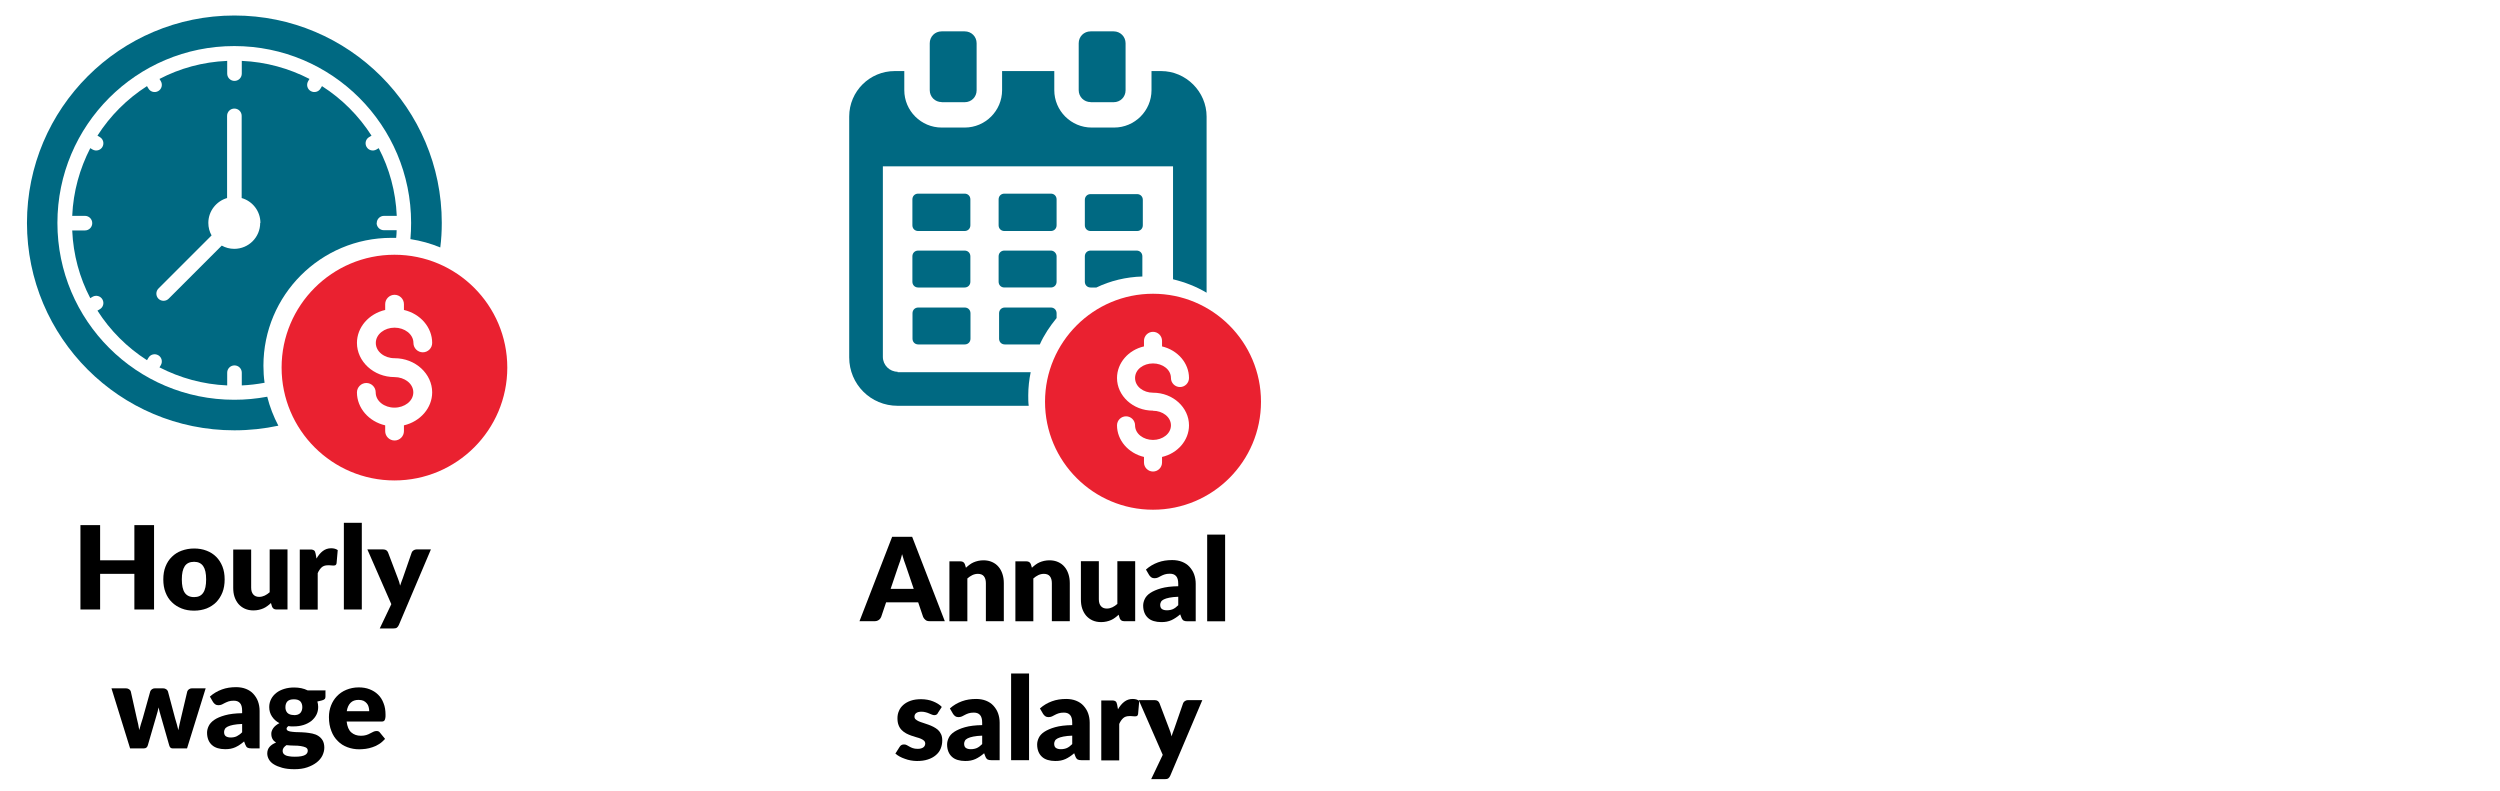 <?xml version="1.0" encoding="UTF-8"?><svg id="Layer_1" xmlns="http://www.w3.org/2000/svg" viewBox="0 0 216 68.33"><defs><style>.cls-1{fill:none;}.cls-2{fill:#006982;}.cls-3{fill:#ea2130;fill-rule:evenodd;}</style></defs><path class="cls-2" d="M77.56,32.12c-.7,0-1.28-.58-1.28-1.28V14.37h25.07v9.76c1.03.25,1.99.62,2.9,1.16v-15.22c0-2.15-1.78-3.93-3.93-3.93h-.83v1.65c0,1.78-1.45,3.23-3.23,3.23h-1.94c-1.78,0-3.23-1.45-3.23-3.23v-1.65h-4.51v1.65c0,1.78-1.45,3.23-3.23,3.23h-1.99c-1.78,0-3.23-1.45-3.23-3.23v-1.65h-.83c-2.15,0-3.93,1.74-3.93,3.93v20.81c0,2.32,1.86,4.18,4.18,4.18h11.33c-.04-.29-.04-.62-.04-.91,0-.66.08-1.37.21-1.99h-11.5s0-.04,0-.04Z"/><path class="cls-2" d="M83.84,17.23c0-.29-.21-.5-.5-.5h-4.01c-.29,0-.5.21-.5.5v2.23c0,.29.21.5.5.5h4.01c.29,0,.5-.21.5-.5v-2.23Z"/><path class="cls-2" d="M83.35,26.57h-4.01c-.29,0-.5.21-.5.5v2.19c0,.29.21.5.5.5h4.01c.29,0,.5-.21.5-.5v-2.19c0-.29-.21-.5-.5-.5Z"/><path class="cls-2" d="M98.24,19.96c.29,0,.5-.21.5-.5v-2.19c0-.29-.21-.5-.5-.5h-4.01c-.29,0-.5.21-.5.5v2.19c0,.29.21.5.5.5h4.01Z"/><path class="cls-2" d="M91.29,17.23c0-.29-.21-.5-.5-.5h-4.01c-.29,0-.5.21-.5.5v2.23c0,.29.21.5.5.5h4.01c.29,0,.5-.21.5-.5v-2.23Z"/><path class="cls-2" d="M91.29,27.07c0-.29-.21-.5-.5-.5h-3.97c-.29,0-.5.21-.5.5v2.19c0,.29.21.5.5.5h3.02c.37-.83.87-1.57,1.45-2.28v-.41Z"/><path class="cls-2" d="M83.84,22.15c0-.29-.21-.5-.5-.5h-4.01c-.29,0-.5.21-.5.5v2.19c0,.29.21.5.5.5h4.01c.29,0,.5-.21.5-.5v-2.19Z"/><path class="cls-2" d="M93.73,24.34c0,.29.21.5.5.5h.5c1.2-.58,2.56-.91,3.97-.95v-1.74c0-.29-.21-.5-.5-.5h-3.97c-.29,0-.5.21-.5.5v2.19Z"/><path class="cls-2" d="M90.79,21.65h-4.01c-.29,0-.5.21-.5.5v2.19c0,.29.21.5.5.5h4.01c.29,0,.5-.21.5-.5v-2.19c0-.25-.21-.5-.5-.5Z"/><path class="cls-2" d="M81.36,8.83h1.99c.58,0,1.03-.45,1.03-1.03V3.74c0-.58-.45-1.03-1.03-1.03h-1.99c-.58,0-1.03.45-1.03,1.03v4.05c0,.58.46,1.03,1.03,1.03Z"/><path class="cls-2" d="M94.23,8.83h1.99c.58,0,1.03-.45,1.03-1.03V3.74c0-.58-.46-1.03-1.03-1.03h-1.99c-.58,0-1.03.45-1.03,1.03v4.05c0,.58.46,1.03,1.03,1.03h0Z"/><path class="cls-3" d="M99.62,25.38c5.15,0,9.33,4.18,9.33,9.33s-4.18,9.33-9.33,9.33-9.33-4.18-9.33-9.33,4.18-9.33,9.33-9.33ZM99.62,35.49c.83,0,1.55.54,1.55,1.26s-.72,1.26-1.55,1.26-1.55-.53-1.55-1.26c0-.43-.35-.78-.78-.78s-.78.35-.78.78c0,1.29.98,2.41,2.33,2.73v.48c0,.43.35.78.78.78s.78-.35.78-.78v-.48c1.35-.31,2.33-1.44,2.33-2.73,0-1.53-1.37-2.82-3.11-2.82-.83,0-1.55-.53-1.55-1.27s.72-1.26,1.55-1.26,1.55.53,1.55,1.26c0,.43.35.78.78.78s.78-.35.78-.78c0-1.29-.98-2.41-2.33-2.73v-.48c0-.43-.35-.78-.78-.78s-.78.35-.78.78v.48c-1.36.31-2.33,1.44-2.33,2.73,0,1.53,1.37,2.82,3.11,2.82Z"/><rect class="cls-1" x="69.11" y="46.18" width="42.54" height="24.34"/><path d="M81.63,53.67h-1.31c-.15,0-.27-.03-.35-.1-.09-.07-.16-.16-.21-.26l-.43-1.27h-2.77l-.43,1.27c-.04.09-.1.18-.2.25s-.21.11-.35.11h-1.32l2.82-7.29h1.73l2.82,7.29ZM78.95,50.89l-.68-2c-.05-.13-.1-.28-.16-.45-.06-.17-.11-.36-.17-.56-.05.2-.1.39-.16.57-.06.17-.11.32-.16.45l-.67,1.98h2Z"/><path d="M83.46,49.05c.1-.09.2-.18.31-.26.11-.08.22-.15.34-.2.12-.05.25-.1.4-.13.14-.03.3-.05.46-.05.28,0,.53.05.75.15.22.1.4.23.55.41.15.17.26.38.34.62.08.24.12.5.12.79v3.29h-1.55v-3.29c0-.25-.06-.45-.17-.59s-.29-.21-.52-.21c-.17,0-.33.04-.48.11-.15.07-.29.17-.43.29v3.7h-1.55v-5.18h.96c.19,0,.32.09.38.26l.09.3Z"/><path d="M89.16,49.05c.1-.09.2-.18.31-.26.11-.08.22-.15.34-.2.12-.05.25-.1.4-.13.14-.03.3-.05.46-.05.28,0,.53.05.75.15.22.1.4.23.55.41.15.17.26.38.34.62.08.24.12.5.12.79v3.29h-1.55v-3.29c0-.25-.06-.45-.17-.59s-.29-.21-.52-.21c-.17,0-.33.04-.48.11-.15.07-.29.17-.43.29v3.7h-1.55v-5.18h.96c.19,0,.32.09.38.26l.09.3Z"/><path d="M98.08,48.49v5.18h-.96c-.19,0-.32-.09-.38-.26l-.09-.3c-.1.1-.2.18-.31.26-.11.08-.22.15-.34.2-.12.05-.25.1-.4.13-.14.03-.3.05-.46.05-.28,0-.53-.05-.75-.15s-.4-.24-.55-.41c-.15-.18-.26-.38-.34-.62-.08-.24-.11-.5-.11-.79v-3.29h1.55v3.29c0,.26.06.45.18.59.12.14.29.21.51.21.17,0,.33-.04.48-.11.15-.07.29-.17.43-.29v-3.69h1.55Z"/><path d="M99.01,49.21c.31-.28.66-.48,1.04-.62.38-.14.79-.2,1.23-.2.31,0,.6.05.85.15.25.1.47.24.64.43s.31.4.4.65.14.52.14.82v3.24h-.71c-.15,0-.26-.02-.33-.06s-.14-.12-.19-.25l-.11-.29c-.13.11-.25.21-.38.29-.12.08-.24.15-.37.21-.13.06-.27.1-.41.13s-.31.04-.48.04c-.24,0-.45-.03-.65-.09s-.36-.15-.49-.27c-.13-.12-.24-.27-.31-.45-.07-.18-.11-.38-.11-.62,0-.19.05-.38.14-.57.09-.19.25-.37.48-.52s.54-.29.93-.4.88-.17,1.48-.18v-.22c0-.3-.06-.52-.19-.66s-.3-.2-.53-.2c-.18,0-.33.02-.45.06s-.22.08-.31.13c-.09.05-.18.1-.27.14-.09.04-.19.06-.31.06-.11,0-.2-.03-.27-.08s-.13-.12-.18-.19l-.28-.48ZM101.8,51.56c-.31.01-.57.04-.77.08-.2.04-.36.09-.48.15-.12.06-.2.13-.24.21-.04.08-.07.16-.07.25,0,.18.05.3.15.37.1.07.24.11.43.11.2,0,.38-.04.52-.1.15-.07.3-.18.46-.34v-.72Z"/><path d="M105.85,46.19v7.49h-1.55v-7.49h1.55Z"/><path d="M81.03,61.62c-.04.06-.08.11-.13.13s-.1.04-.17.04c-.07,0-.15-.02-.22-.05-.07-.03-.15-.07-.24-.1-.08-.04-.18-.07-.29-.1-.11-.03-.23-.05-.36-.05-.2,0-.35.04-.45.11s-.16.18-.16.31c0,.1.03.18.1.24s.16.12.27.17c.11.05.24.09.39.14.14.04.29.09.44.15.15.05.3.12.44.19.14.07.27.16.39.26.11.1.2.23.27.38.07.15.1.33.1.54,0,.26-.05.49-.14.71s-.23.4-.42.56c-.19.16-.41.28-.69.37-.27.09-.58.13-.94.13-.18,0-.35-.02-.53-.05-.18-.03-.35-.08-.51-.14-.17-.06-.32-.12-.46-.2s-.26-.16-.36-.25l.36-.57c.04-.07.09-.12.15-.16.06-.04.14-.06.24-.06.09,0,.17.02.24.06s.15.08.23.13c.08.05.18.09.29.13.11.04.25.06.42.06.12,0,.22-.01.3-.04.08-.02.15-.06.2-.1.05-.04.09-.09.11-.14s.04-.11.04-.17c0-.1-.04-.19-.1-.25s-.16-.12-.27-.17c-.11-.05-.24-.09-.39-.13s-.29-.09-.44-.14c-.15-.05-.3-.12-.44-.19s-.27-.17-.39-.29-.21-.26-.27-.42c-.07-.17-.1-.37-.1-.61,0-.22.04-.43.13-.63.08-.2.21-.37.38-.52.17-.15.38-.27.64-.36.26-.09.56-.13.9-.13.19,0,.37.02.54.05.18.03.34.08.49.14.15.06.29.13.42.21.13.08.24.17.33.27l-.35.54Z"/><path d="M82.07,61.21c.31-.28.66-.48,1.04-.62.38-.14.79-.2,1.23-.2.31,0,.6.05.85.15.25.1.47.24.64.43s.31.4.4.65.14.52.14.82v3.24h-.71c-.15,0-.26-.02-.33-.06s-.14-.12-.19-.25l-.11-.29c-.13.11-.25.21-.38.29-.12.08-.24.15-.37.21-.13.06-.27.1-.41.13s-.31.04-.48.04c-.24,0-.45-.03-.65-.09s-.36-.15-.49-.27c-.13-.12-.24-.27-.31-.45-.07-.18-.11-.38-.11-.62,0-.19.05-.38.14-.57.09-.19.25-.37.48-.52s.54-.29.93-.4.88-.17,1.48-.18v-.22c0-.3-.06-.52-.19-.66s-.3-.2-.53-.2c-.18,0-.33.02-.45.06s-.22.08-.31.13c-.09.05-.18.1-.27.14-.09.04-.19.06-.31.06-.11,0-.2-.03-.27-.08s-.13-.12-.18-.19l-.28-.48ZM84.86,63.56c-.31.01-.57.04-.77.08-.2.04-.36.09-.48.15-.12.06-.2.13-.24.21-.04.08-.07.16-.07.25,0,.18.05.3.15.37.1.07.24.11.43.11.2,0,.38-.04.52-.1.15-.07.3-.18.46-.34v-.72Z"/><path d="M88.91,58.19v7.49h-1.55v-7.49h1.55Z"/><path d="M89.85,61.21c.31-.28.66-.48,1.04-.62.38-.14.79-.2,1.23-.2.31,0,.6.05.85.15.25.1.47.24.64.43s.31.4.4.65.14.52.14.82v3.24h-.71c-.15,0-.26-.02-.33-.06s-.14-.12-.19-.25l-.11-.29c-.13.11-.25.21-.38.29-.12.08-.24.15-.37.21-.13.06-.27.1-.41.13s-.31.04-.48.04c-.24,0-.45-.03-.65-.09s-.36-.15-.49-.27c-.13-.12-.24-.27-.31-.45-.07-.18-.11-.38-.11-.62,0-.19.05-.38.14-.57.09-.19.25-.37.48-.52s.54-.29.93-.4.88-.17,1.48-.18v-.22c0-.3-.06-.52-.19-.66s-.3-.2-.53-.2c-.18,0-.33.02-.45.06s-.22.08-.31.13c-.09.05-.18.1-.27.14-.09.04-.19.06-.31.06-.11,0-.2-.03-.27-.08s-.13-.12-.18-.19l-.28-.48ZM92.64,63.56c-.31.01-.57.04-.77.08-.2.04-.36.09-.48.15-.12.06-.2.13-.24.21-.04.08-.07.16-.07.25,0,.18.05.3.15.37.1.07.24.11.43.11.2,0,.38-.04.52-.1.15-.07.3-.18.46-.34v-.72Z"/><path d="M96.59,61.29c.16-.28.34-.5.55-.66.21-.16.45-.24.72-.24.23,0,.42.05.57.17l-.1,1.14c-.02.07-.04.12-.08.15-.04.03-.09.04-.16.04-.03,0-.06,0-.1,0-.04,0-.09,0-.14-.01-.05,0-.09,0-.14-.01s-.09,0-.13,0c-.23,0-.41.06-.54.18-.13.12-.25.29-.34.5v3.15h-1.55v-5.18h.92c.08,0,.14,0,.19.02.05.01.09.03.13.06s.06.07.08.11c.02.05.03.1.05.17l.08.44Z"/><path d="M103.88,60.49l-2.77,6.53c-.05.1-.1.18-.17.23-.07.05-.17.07-.32.07h-1.16l1-2.1-2.07-4.73h1.37c.12,0,.21.03.28.08.06.05.11.12.14.19l.85,2.24c.08.2.15.41.19.62.04-.11.07-.21.11-.32s.08-.21.12-.32l.77-2.22c.03-.08.08-.14.16-.19.08-.05.16-.08.25-.08h1.25Z"/><path class="cls-2" d="M23.09,34.28c.22.88.55,1.72.96,2.5-1.22.26-2.49.4-3.8.4-9.9,0-17.92-8.02-17.92-17.92S10.36,1.34,20.25,1.34s17.92,8.02,17.92,17.92c0,.72-.04,1.43-.13,2.12-.82-.34-1.68-.58-2.58-.72.04-.46.06-.93.06-1.4,0-8.44-6.84-15.28-15.28-15.28s-15.28,6.84-15.28,15.28,6.84,15.28,15.28,15.28c.97,0,1.91-.09,2.83-.26h0Z"/><path class="cls-2" d="M32.54,19.26c0,.35.28.63.63.63h1.1c0,.22-.02.44-.04.66-.14,0-.28,0-.42,0-6.1,0-11.05,4.95-11.05,11.05,0,.5.03.99.1,1.47-.64.12-1.3.2-1.97.23v-1.1c0-.35-.28-.63-.63-.63s-.63.28-.63.63v1.1c-2.1-.09-4.08-.65-5.85-1.56l.12-.2c.17-.3.07-.68-.23-.85-.3-.17-.68-.07-.85.23l-.12.2c-1.72-1.1-3.18-2.56-4.28-4.28l.2-.12c.3-.17.4-.55.23-.85-.17-.3-.55-.4-.85-.23l-.2.12c-.92-1.76-1.47-3.74-1.56-5.85h1.1c.35,0,.63-.28.63-.63s-.28-.63-.63-.63h-1.1c.09-2.1.65-4.08,1.56-5.85l.2.12c.3.17.68.07.85-.23.17-.3.07-.68-.23-.85l-.2-.12c1.1-1.72,2.56-3.18,4.28-4.28l.12.2c.17.3.55.4.85.23.3-.17.4-.55.23-.85l-.12-.2c1.76-.92,3.74-1.47,5.85-1.56v1.1c0,.35.28.63.63.63s.63-.28.63-.63v-1.1c2.1.09,4.08.65,5.85,1.56l-.12.2c-.17.3-.07.68.23.85s.68.07.85-.23l.12-.2c1.72,1.1,3.18,2.56,4.28,4.28l-.2.12c-.3.17-.4.55-.23.85.17.3.55.4.85.23l.2-.12c.92,1.76,1.47,3.74,1.56,5.85h-1.1c-.35,0-.63.28-.63.63h0ZM22.5,19.26c0-1.02-.68-1.88-1.62-2.15v-7.1c0-.35-.28-.63-.63-.63s-.63.28-.63.63v7.1c-.93.27-1.62,1.13-1.62,2.15,0,.39.1.76.28,1.08l-4.59,4.59c-.24.24-.24.64,0,.88.24.24.64.24.88,0l4.59-4.59c.32.18.69.28,1.08.28,1.24,0,2.24-1,2.24-2.24h0Z"/><path class="cls-3" d="M34.08,22.01c5.38,0,9.75,4.37,9.75,9.75s-4.37,9.75-9.75,9.75-9.75-4.37-9.75-9.75,4.37-9.75,9.75-9.75ZM34.08,32.58c.87,0,1.63.56,1.63,1.32s-.76,1.32-1.63,1.32-1.62-.56-1.62-1.32c0-.45-.37-.81-.81-.81s-.81.37-.81.81c0,1.35,1.02,2.52,2.44,2.85v.5c0,.45.37.81.81.81s.81-.36.81-.81v-.5c1.42-.33,2.44-1.51,2.44-2.85,0-1.59-1.43-2.95-3.25-2.95-.87,0-1.62-.56-1.62-1.32s.76-1.32,1.62-1.32,1.63.56,1.63,1.32c0,.45.37.81.81.81s.81-.36.81-.81c0-1.35-1.02-2.52-2.44-2.85v-.5c0-.45-.37-.81-.81-.81s-.81.36-.81.81v.5c-1.42.33-2.44,1.5-2.44,2.85,0,1.59,1.43,2.95,3.25,2.95Z"/><rect class="cls-1" x=".31" y="45.16" width="42.54" height="24.34"/><path d="M13.31,45.37v7.29h-1.7v-3.08h-2.96v3.08h-1.7v-7.29h1.7v3.04h2.96v-3.04h1.7Z"/><path d="M16.77,47.39c.39,0,.75.06,1.08.19.32.12.6.3.83.53.23.23.41.51.54.84.13.33.19.7.19,1.11s-.06.79-.19,1.12c-.13.33-.31.61-.54.85-.23.23-.51.41-.83.54-.32.12-.68.19-1.08.19s-.76-.06-1.08-.19-.6-.3-.84-.54c-.24-.23-.42-.51-.55-.85-.13-.33-.19-.7-.19-1.12s.06-.78.19-1.11c.13-.33.31-.61.55-.84.23-.23.51-.41.84-.53s.69-.19,1.08-.19ZM16.77,51.59c.36,0,.62-.12.79-.38.17-.25.25-.63.25-1.15s-.08-.89-.25-1.14c-.17-.25-.43-.38-.79-.38s-.64.12-.81.38-.25.63-.25,1.14.08.9.25,1.15.44.38.81.38Z"/><path d="M24.84,47.47v5.19h-.96c-.19,0-.32-.09-.38-.26l-.09-.3c-.1.1-.2.18-.31.26-.11.08-.22.15-.34.2-.12.05-.25.1-.4.13-.14.03-.3.05-.46.05-.28,0-.53-.05-.75-.15-.22-.1-.4-.24-.55-.41-.15-.18-.26-.38-.34-.62s-.11-.5-.11-.79v-3.29h1.55v3.29c0,.26.06.45.18.59.12.14.29.21.51.21.17,0,.33-.04.48-.11.15-.07.29-.17.43-.29v-3.7h1.55Z"/><path d="M27.34,48.27c.16-.28.34-.5.55-.66.21-.16.45-.24.72-.24.23,0,.42.05.57.16l-.1,1.14c-.02.07-.04.12-.08.15-.04.03-.09.04-.16.04-.03,0-.06,0-.1,0-.04,0-.09,0-.14-.01-.05,0-.09,0-.14-.01-.05,0-.09,0-.13,0-.23,0-.41.06-.54.18-.13.12-.25.29-.34.5v3.15h-1.55v-5.19h.92c.08,0,.14,0,.19.02.05.01.09.04.13.06.04.03.06.07.08.11.02.05.03.1.05.17l.08.44Z"/><path d="M31.26,45.17v7.49h-1.55v-7.49h1.55Z"/><path d="M37.23,47.47l-2.77,6.53c-.05.1-.1.18-.17.23-.07.05-.17.07-.32.07h-1.16l1-2.1-2.07-4.73h1.37c.12,0,.21.03.28.08s.11.12.14.19l.85,2.24c.08.2.15.41.19.62.04-.11.07-.21.11-.32.04-.11.08-.21.12-.32l.77-2.22c.03-.08.08-.14.16-.19.08-.05.16-.08.25-.08h1.25Z"/><path d="M17.77,59.47l-1.61,5.19h-1.26c-.07,0-.12-.02-.17-.06-.05-.04-.08-.11-.11-.2l-.74-2.59c-.04-.12-.07-.23-.1-.35-.03-.11-.05-.23-.08-.34-.02.12-.05.23-.08.35s-.06.23-.1.35l-.75,2.58c-.05.17-.16.26-.33.26h-1.2l-1.61-5.19h1.24c.11,0,.2.03.28.08.08.05.13.12.15.19l.52,2.33c.04.18.08.35.12.51.03.17.06.33.09.5.04-.17.09-.33.14-.5.05-.16.1-.34.16-.51l.65-2.33c.03-.08.08-.14.15-.19.07-.05.16-.08.26-.08h.69c.11,0,.2.03.28.08.07.05.13.12.15.19l.62,2.33c.05.18.1.35.15.51.05.17.09.34.13.51.03-.17.06-.33.1-.5s.08-.34.12-.52l.55-2.33c.03-.08.08-.14.15-.19.07-.05.16-.08.26-.08h1.18Z"/><path d="M18.13,60.19c.31-.28.66-.48,1.04-.62.38-.14.79-.2,1.23-.2.31,0,.6.05.85.15.25.1.47.24.64.43s.31.4.4.65.14.52.14.82v3.24h-.71c-.15,0-.26-.02-.33-.06-.08-.04-.14-.12-.19-.25l-.11-.29c-.13.11-.25.21-.38.29-.12.08-.24.15-.37.21-.13.06-.27.1-.41.13-.15.03-.31.04-.48.04-.24,0-.45-.03-.65-.09-.19-.06-.36-.15-.49-.27-.13-.12-.24-.27-.31-.45-.07-.18-.11-.38-.11-.62,0-.19.05-.38.14-.57s.25-.37.48-.53.54-.29.93-.4c.39-.11.88-.17,1.48-.18v-.22c0-.3-.06-.52-.19-.66s-.3-.2-.53-.2c-.18,0-.33.02-.45.06-.12.04-.22.09-.31.13-.09.05-.18.1-.27.14-.09.04-.19.06-.31.06-.11,0-.2-.03-.27-.08-.07-.05-.13-.12-.18-.19l-.28-.48ZM20.92,62.55c-.31.01-.57.04-.77.08-.2.04-.36.09-.48.15s-.2.13-.24.21c-.04.08-.07.16-.07.25,0,.18.05.3.15.37s.24.11.43.11c.2,0,.38-.04.52-.11s.3-.18.46-.34v-.72Z"/><path d="M28.12,59.63v.56c0,.09-.02.16-.07.21-.05.05-.13.09-.25.12l-.38.09c.02.07.04.15.05.22s.02.16.02.24c0,.26-.05.49-.16.7s-.26.38-.44.53c-.19.14-.41.26-.67.34-.26.08-.53.12-.83.12-.08,0-.16,0-.23,0s-.15-.01-.23-.03c-.11.07-.17.15-.17.23s.05.15.14.19c.09.04.22.07.37.08.15.02.33.03.52.03.2,0,.39.02.6.03.2.02.4.05.6.09.19.04.37.11.52.21.15.1.28.23.37.39.09.16.14.37.14.62,0,.23-.06.46-.17.69-.11.22-.28.42-.5.59-.22.17-.49.31-.81.42-.32.11-.69.16-1.1.16s-.76-.04-1.05-.12-.54-.18-.73-.3c-.2-.12-.34-.27-.43-.43-.09-.16-.14-.33-.14-.51,0-.23.07-.42.2-.57.13-.15.32-.28.56-.37-.13-.08-.23-.18-.3-.3-.07-.12-.11-.27-.11-.46,0-.08.01-.16.04-.24.03-.08.07-.17.13-.25.06-.08.13-.16.22-.23.09-.07.19-.14.31-.2-.27-.14-.48-.33-.64-.57-.16-.24-.24-.51-.24-.82,0-.26.06-.49.17-.7s.26-.38.45-.53c.19-.15.42-.26.68-.34.26-.08.54-.12.85-.12.44,0,.83.08,1.17.25h1.56ZM26.59,64.85c0-.12-.06-.21-.17-.27-.11-.05-.25-.09-.43-.12s-.37-.04-.59-.04c-.22,0-.44-.02-.65-.04-.1.07-.18.14-.24.22-.06.08-.09.17-.09.28,0,.07.02.14.05.2.03.06.09.11.17.16s.19.08.32.1c.14.03.31.04.51.04.22,0,.41-.01.55-.04.14-.03.26-.06.34-.11.08-.05.14-.1.18-.17s.05-.14.05-.21ZM25.39,61.79c.26,0,.44-.06.56-.19.11-.13.17-.29.17-.5s-.06-.38-.17-.5c-.12-.12-.3-.18-.56-.18s-.44.06-.56.18c-.11.12-.17.29-.17.5,0,.1.01.19.04.27.03.08.07.16.13.22.06.06.14.11.23.14s.2.05.33.05Z"/><path d="M29.95,62.34c.05.43.18.75.4.94s.49.29.83.29c.18,0,.33-.02.46-.06.13-.04.25-.09.35-.15.1-.05.19-.1.28-.14s.17-.06.27-.06c.12,0,.22.04.28.13l.45.55c-.16.18-.33.33-.52.45-.18.12-.38.21-.57.27-.19.07-.39.11-.58.14-.19.02-.38.04-.56.04-.36,0-.7-.06-1.02-.18-.32-.12-.6-.29-.83-.53-.24-.23-.43-.52-.56-.87-.14-.35-.21-.75-.21-1.21,0-.35.06-.68.18-.99.12-.31.29-.58.51-.81.22-.23.49-.42.81-.55s.67-.21,1.07-.21c.34,0,.66.05.94.16s.53.26.73.46c.21.2.37.45.48.75.12.29.17.63.17,1,0,.12,0,.21-.02.29s-.03.13-.06.18c-.03.04-.06.07-.11.09-.04.02-.1.02-.17.02h-2.99ZM31.9,61.44c0-.12-.02-.24-.05-.36-.03-.12-.08-.22-.16-.31s-.17-.17-.28-.22-.26-.08-.43-.08c-.29,0-.52.08-.69.25s-.28.41-.33.73h1.93Z"/></svg>